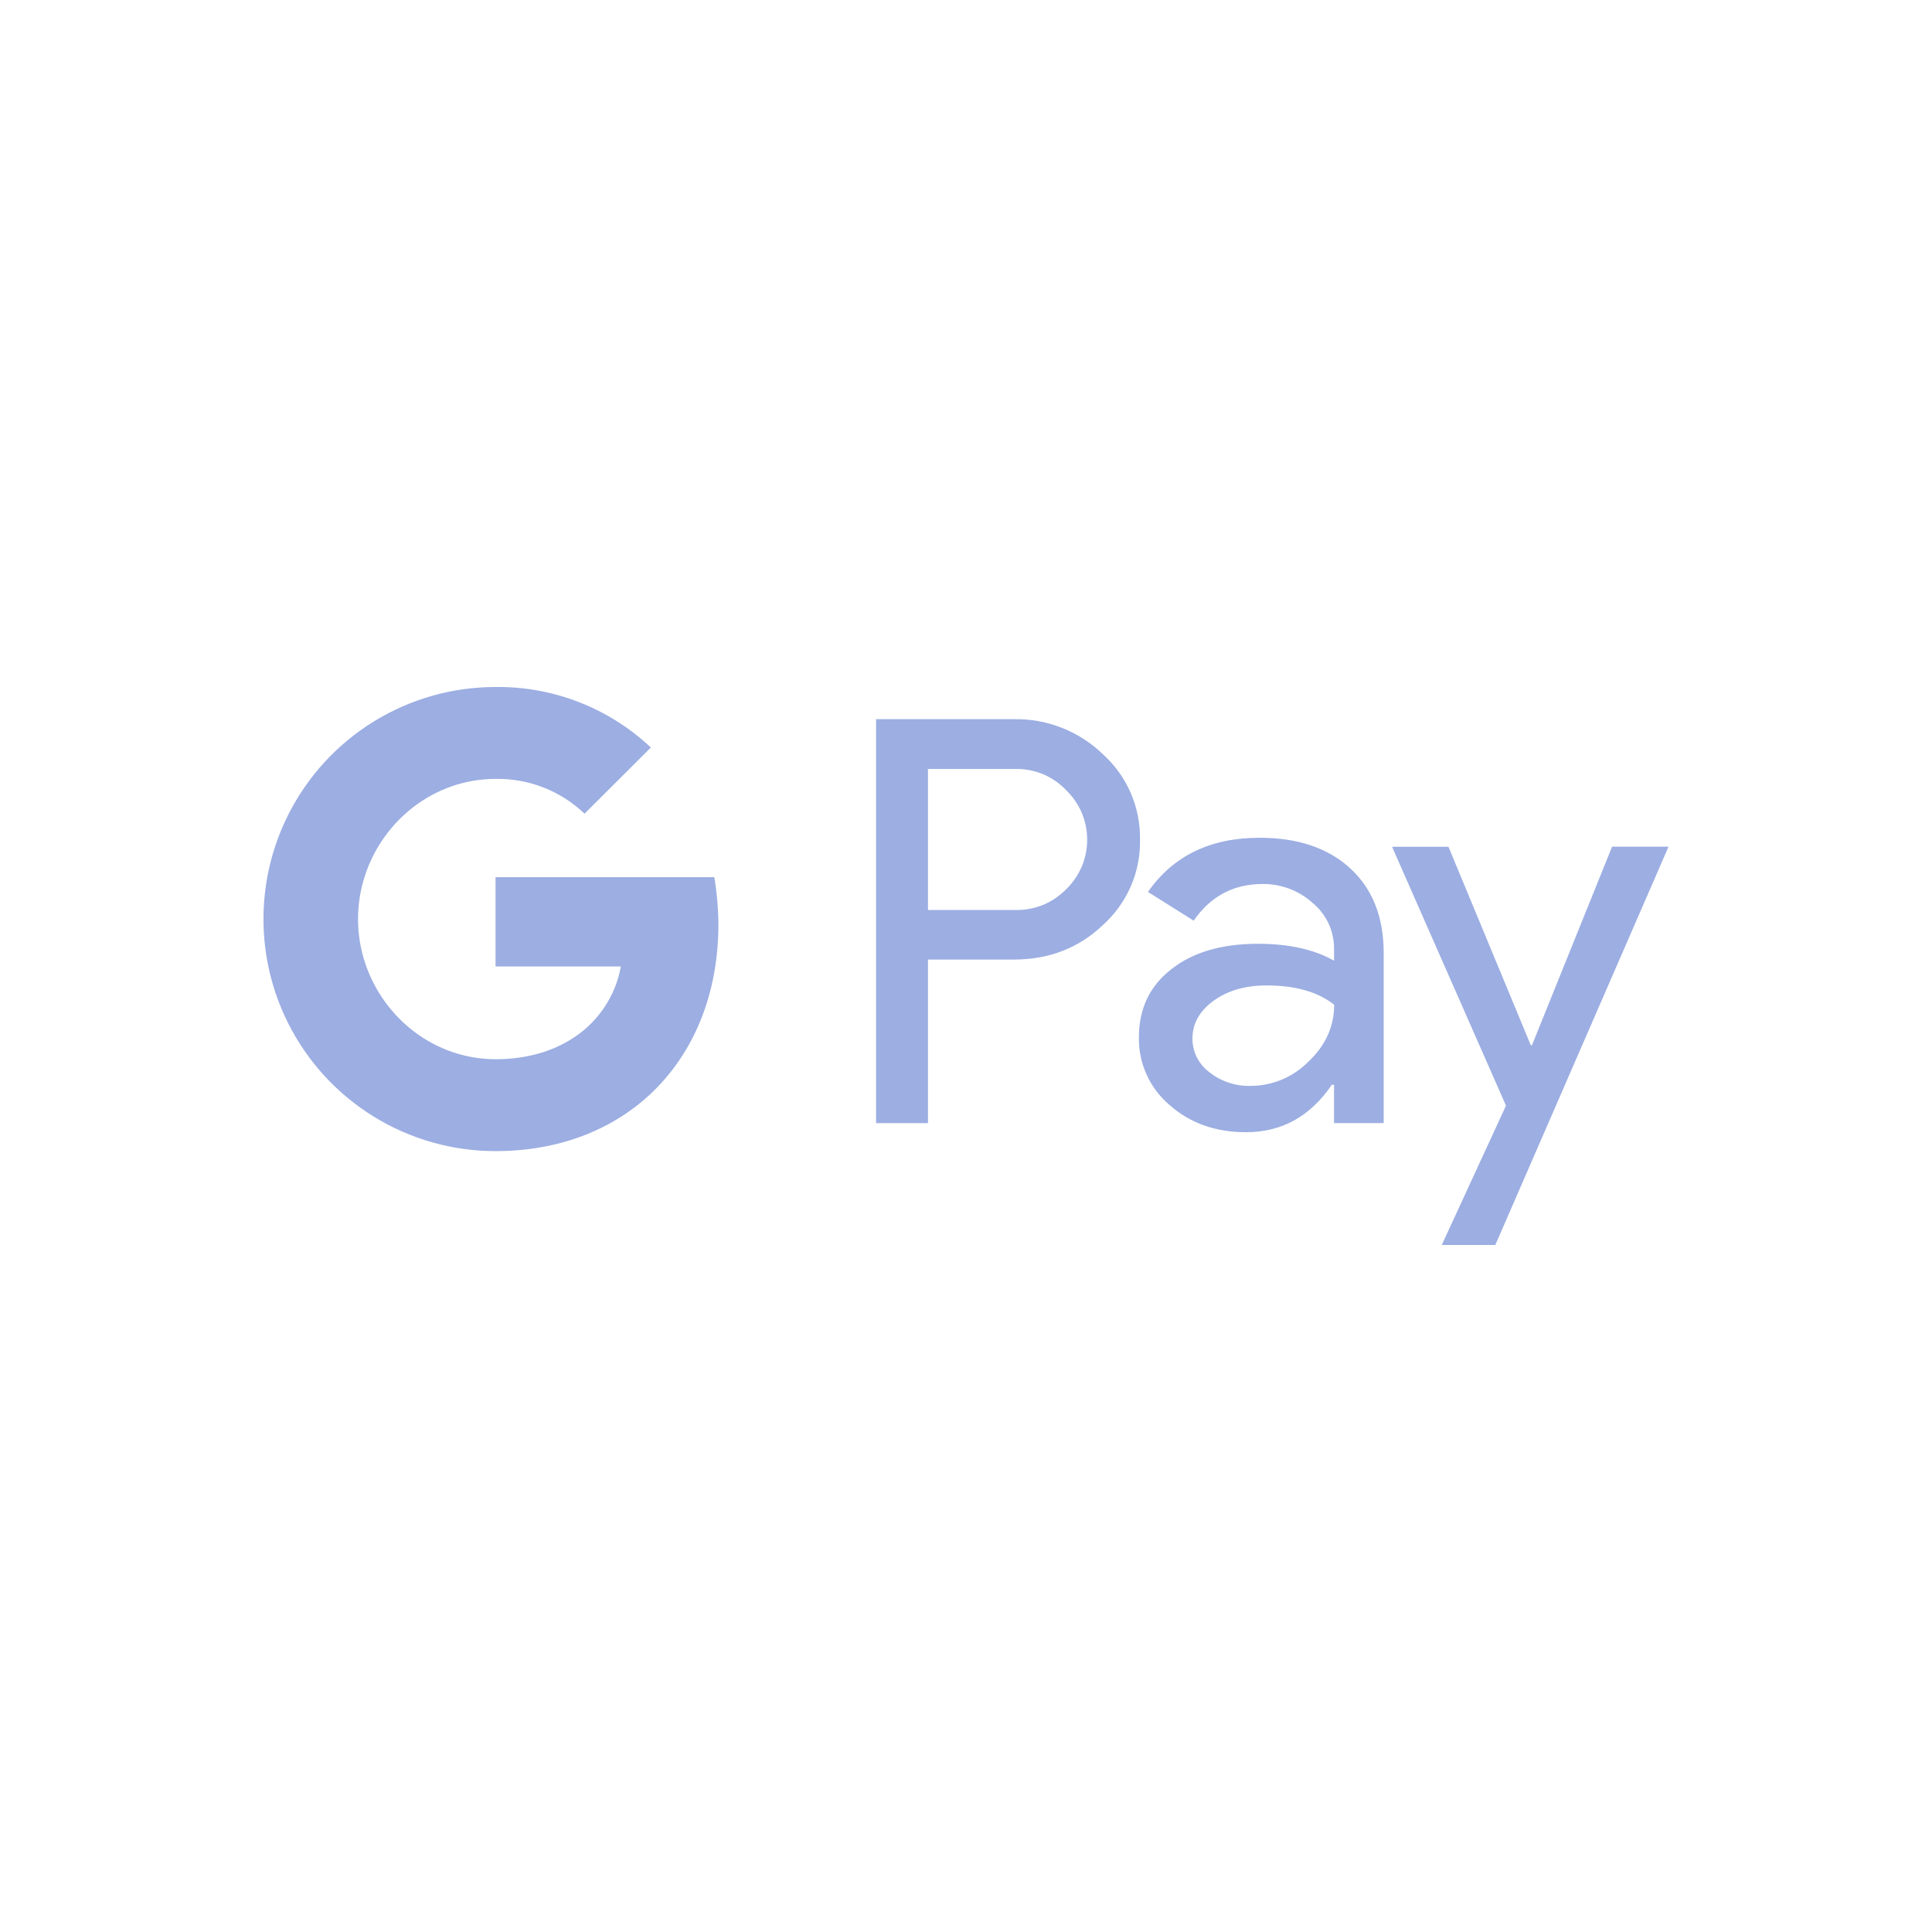 <svg width="32" height="32" viewBox="0 0 32 32" fill="none" xmlns="http://www.w3.org/2000/svg">
<path d="M8.207 11.379C7.494 11.379 6.796 11.577 6.19 11.951C5.583 12.325 5.093 12.86 4.773 13.497C4.504 14.032 4.364 14.623 4.364 15.223C4.364 15.822 4.504 16.413 4.773 16.948C5.093 17.585 5.583 18.12 6.19 18.494C6.796 18.868 7.494 19.066 8.207 19.066C9.244 19.066 10.117 18.724 10.754 18.138C11.48 17.469 11.899 16.48 11.899 15.31C11.897 15.048 11.874 14.787 11.831 14.529H8.208V16.008H10.283C10.241 16.245 10.151 16.47 10.019 16.671C9.887 16.872 9.717 17.044 9.517 17.177C9.172 17.41 8.728 17.544 8.208 17.544C7.205 17.544 6.355 16.869 6.05 15.958C5.89 15.481 5.89 14.964 6.05 14.487C6.355 13.575 7.205 12.901 8.208 12.901C8.756 12.891 9.285 13.098 9.682 13.477L10.78 12.381C10.084 11.726 9.162 11.367 8.207 11.379ZM14.511 11.912V18.603H15.37V15.893H16.791C17.375 15.893 17.867 15.703 18.266 15.323C18.465 15.145 18.623 14.925 18.73 14.68C18.836 14.435 18.888 14.17 18.882 13.903C18.886 13.638 18.833 13.374 18.727 13.131C18.621 12.887 18.464 12.669 18.266 12.491C18.071 12.302 17.84 12.154 17.586 12.054C17.333 11.955 17.062 11.906 16.791 11.912L14.511 11.912ZM16.864 12.737C17.014 12.74 17.162 12.772 17.299 12.833C17.436 12.894 17.559 12.982 17.662 13.091C17.771 13.197 17.858 13.324 17.918 13.464C17.977 13.605 18.007 13.756 18.007 13.908C18.007 14.06 17.977 14.211 17.918 14.352C17.858 14.492 17.771 14.619 17.662 14.726C17.552 14.839 17.42 14.929 17.274 14.989C17.127 15.048 16.97 15.076 16.812 15.072H15.37V12.737H16.864ZM20.863 13.876C20.047 13.876 19.431 14.175 19.014 14.773L19.771 15.249C20.05 14.845 20.43 14.642 20.911 14.642C21.217 14.638 21.514 14.75 21.741 14.955C21.853 15.047 21.943 15.164 22.005 15.296C22.066 15.427 22.097 15.571 22.096 15.716V15.912C21.766 15.725 21.346 15.632 20.835 15.632C20.236 15.632 19.758 15.772 19.401 16.053C19.042 16.332 18.863 16.709 18.864 17.183C18.86 17.396 18.904 17.607 18.992 17.8C19.08 17.994 19.21 18.166 19.373 18.304C19.712 18.603 20.134 18.753 20.638 18.753C21.23 18.753 21.703 18.491 22.059 17.967H22.096V18.602H22.918V15.781C22.918 15.19 22.734 14.725 22.367 14.385C21.999 14.046 21.497 13.876 20.863 13.876ZM23.057 14.025L24.944 18.313L23.88 20.621H24.767L27.636 14.024H26.701L25.374 17.313H25.355L23.991 14.025H23.057ZM20.977 16.322C21.456 16.322 21.829 16.428 22.098 16.642C22.098 17.002 21.955 17.317 21.671 17.585C21.544 17.713 21.394 17.814 21.228 17.883C21.062 17.952 20.884 17.987 20.704 17.986C20.462 17.991 20.225 17.912 20.035 17.762C19.947 17.697 19.875 17.613 19.825 17.516C19.776 17.418 19.75 17.31 19.751 17.201C19.751 16.953 19.868 16.744 20.103 16.574C20.336 16.406 20.627 16.322 20.977 16.322Z" fill="#9CAEE2"/>
</svg>
